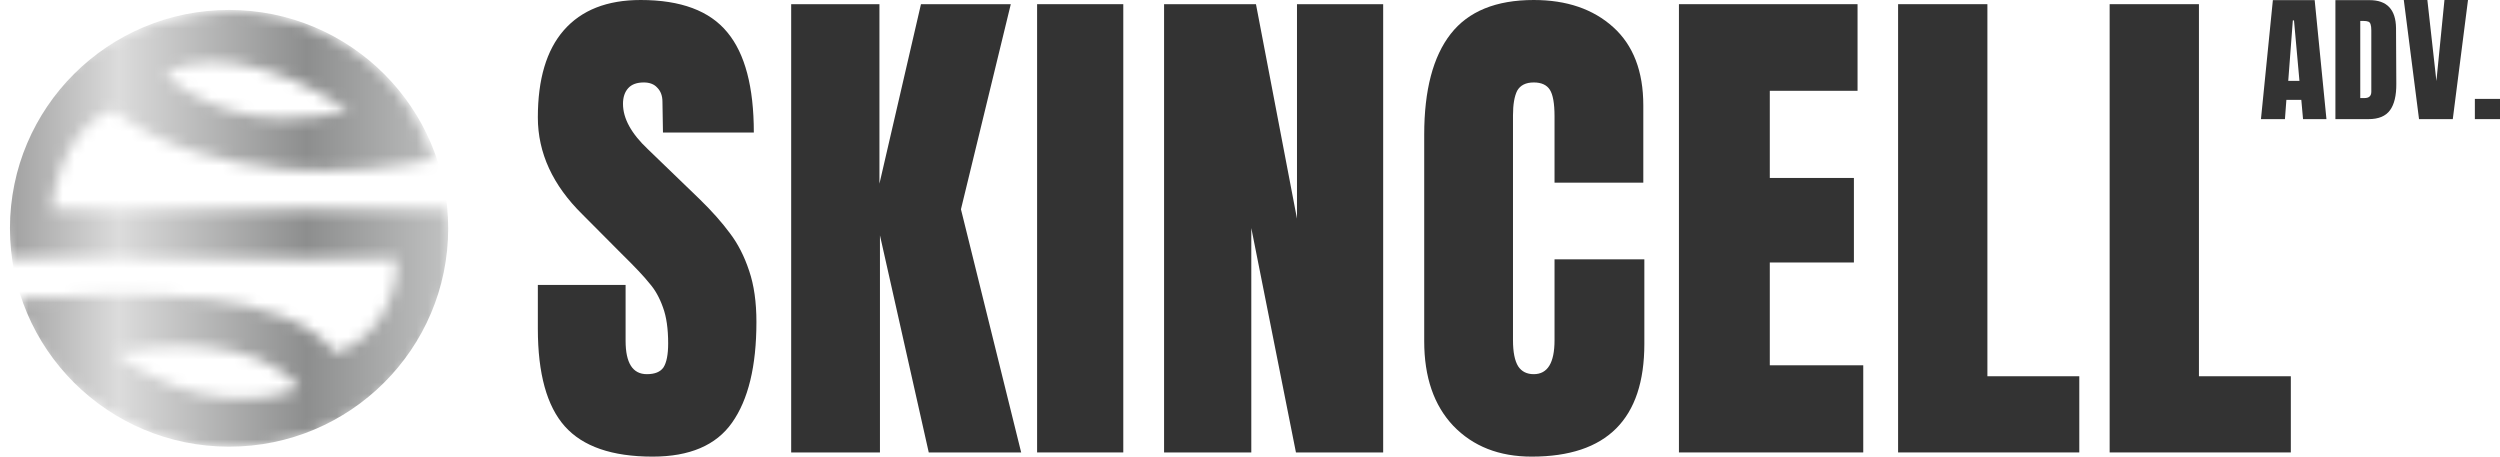 <svg xmlns="http://www.w3.org/2000/svg" width="219" height="40" viewBox="0 0 219 40" fill="none"><path d="M57.167 40C53.619 40 51.057 39.116 49.48 37.349C47.904 35.581 47.115 32.731 47.115 28.8V24.96H54.802V29.851C54.802 31.802 55.423 32.777 56.666 32.777C57.364 32.777 57.849 32.579 58.122 32.183C58.395 31.756 58.531 31.055 58.531 30.08C58.531 28.8 58.38 27.749 58.076 26.926C57.773 26.072 57.379 25.371 56.894 24.823C56.439 24.244 55.605 23.36 54.392 22.171L51.027 18.789C48.419 16.229 47.115 13.394 47.115 10.286C47.115 6.933 47.873 4.389 49.39 2.651C50.936 0.884 53.18 0 56.121 0C59.638 0 62.17 0.945 63.716 2.834C65.262 4.693 66.035 7.619 66.035 11.611H58.076L58.031 8.914C58.031 8.396 57.879 7.985 57.576 7.68C57.303 7.375 56.909 7.223 56.394 7.223C55.787 7.223 55.332 7.39 55.029 7.726C54.726 8.061 54.574 8.518 54.574 9.097C54.574 10.377 55.302 11.703 56.757 13.074L61.305 17.463C62.367 18.499 63.246 19.489 63.943 20.434C64.641 21.349 65.202 22.446 65.626 23.726C66.051 24.975 66.263 26.469 66.263 28.206C66.263 32.076 65.55 35.017 64.125 37.029C62.73 39.01 60.411 40 57.167 40Z" fill="#333333"></path><path d="M69.307 39.634V0.366H77.039V16.091L80.677 0.366H88.545L84.179 18.331L89.455 39.634H81.359L77.084 20.617V39.634H69.307Z" fill="#333333"></path><path d="M90.85 39.634V0.366H98.4V39.634H90.85Z" fill="#333333"></path><path d="M101.973 39.634V0.366H110.023L113.616 19.154V0.366H121.166V39.634H113.525L109.614 19.977V39.634H101.973Z" fill="#333333"></path><path d="M134.176 40C131.325 40 129.036 39.101 127.308 37.303C125.61 35.505 124.761 33.036 124.761 29.897V11.794C124.761 7.893 125.534 4.952 127.081 2.971C128.627 0.99 131.053 0 134.357 0C137.238 0 139.557 0.792 141.316 2.377C143.075 3.962 143.954 6.248 143.954 9.234V16H136.177V10.194C136.177 9.067 136.04 8.29 135.767 7.863C135.494 7.436 135.025 7.223 134.357 7.223C133.66 7.223 133.175 7.467 132.902 7.954C132.66 8.442 132.538 9.158 132.538 10.103V29.806C132.538 30.842 132.69 31.604 132.993 32.091C133.296 32.549 133.751 32.777 134.357 32.777C135.57 32.777 136.177 31.787 136.177 29.806V22.72H144.045V30.126C144.045 36.709 140.755 40 134.176 40Z" fill="#333333"></path><path d="M147.075 39.634V0.366H162.721V7.954H155.034V15.589H162.402V22.994H155.034V32H163.221V39.634H147.075Z" fill="#333333"></path><path d="M166.273 39.634V0.366H174.096V32.96H182.146V39.634H166.273Z" fill="#333333"></path><path d="M184.805 39.634V0.366H192.627V32.96H200.677V39.634H184.805Z" fill="#333333"></path><path d="M198.06 10.435L199.104 0.012H202.766L203.797 10.435H201.746L201.595 8.748H200.287L200.161 10.435H198.06ZM200.45 7.086H201.432L200.954 1.784H200.853L200.45 7.086Z" fill="#333333"></path><path d="M204.582 0.012H207.564C208.336 0.012 208.914 0.218 209.3 0.631C209.686 1.043 209.883 1.654 209.892 2.463L209.917 7.341C209.925 8.368 209.741 9.141 209.363 9.658C208.986 10.176 208.361 10.435 207.488 10.435H204.582V0.012ZM207.136 8.59C207.53 8.59 207.727 8.404 207.727 8.032V2.657C207.727 2.423 207.706 2.249 207.664 2.135C207.631 2.014 207.564 1.933 207.463 1.893C207.362 1.852 207.207 1.832 206.998 1.832H206.759V8.59H207.136Z" fill="#333333"></path><path d="M211.907 10.435L210.573 0H212.637L213.429 7.098L214.134 0H216.197L214.864 10.435H211.907Z" fill="#333333"></path><path d="M216.798 10.435V8.663H219V10.435H216.798Z" fill="#333333"></path><mask id="mask0" style="mask-type:alpha" maskUnits="userSpaceOnUse" x="0" y="0" width="41" height="40"><rect width="40.136" height="40" fill="#C4C4C4"></rect></mask><g mask="url(#mask0)"><mask id="mask1" style="mask-type:alpha" maskUnits="userSpaceOnUse" x="0" y="0" width="40" height="40"><path fill-rule="evenodd" clip-rule="evenodd" d="M4.522 18.334L39.253 18.334C41.008 26.522 34.801 39.203 20.107 39.203C9.865 39.203 1.726 30.943 1.726 26.16C13.073 25.363 24.985 25.411 29.457 30.943C31.238 30.363 34.8 27.899 34.8 22.682L0.872 22.609C-2.269 14.275 3.472 1.812 20.107 0.943C25.153 0.943 34.742 3.551 37.949 13.986C31.715 15.29 18.414 16.247 9.865 9.638C8.381 10.046 5.234 12.356 4.522 18.334ZM26.165 33.986C23.692 35.145 17 36.16 10.018 30.943C13.945 30.073 22.674 29.464 26.165 33.986ZM14.459 6.458C16.315 8.457 22.136 11.898 30.573 9.67C27.26 7.396 19.398 3.571 14.459 6.458Z" fill="#C4C4C4"></path></mask><g mask="url(#mask1)"><ellipse cx="20.067" cy="20" rx="19.195" ry="19.13" fill="url(#paint0_linear)"></ellipse></g></g><defs><linearGradient id="paint0_linear" x1="-0.773" y1="20" x2="38.591" y2="20" gradientUnits="userSpaceOnUse"><stop stop-color="#969696"></stop><stop offset="0.284" stop-color="#DCDCDC"></stop><stop offset="0.702" stop-color="#8D8E8E"></stop><stop offset="1" stop-color="#BEBFBF"></stop></linearGradient></defs></svg>